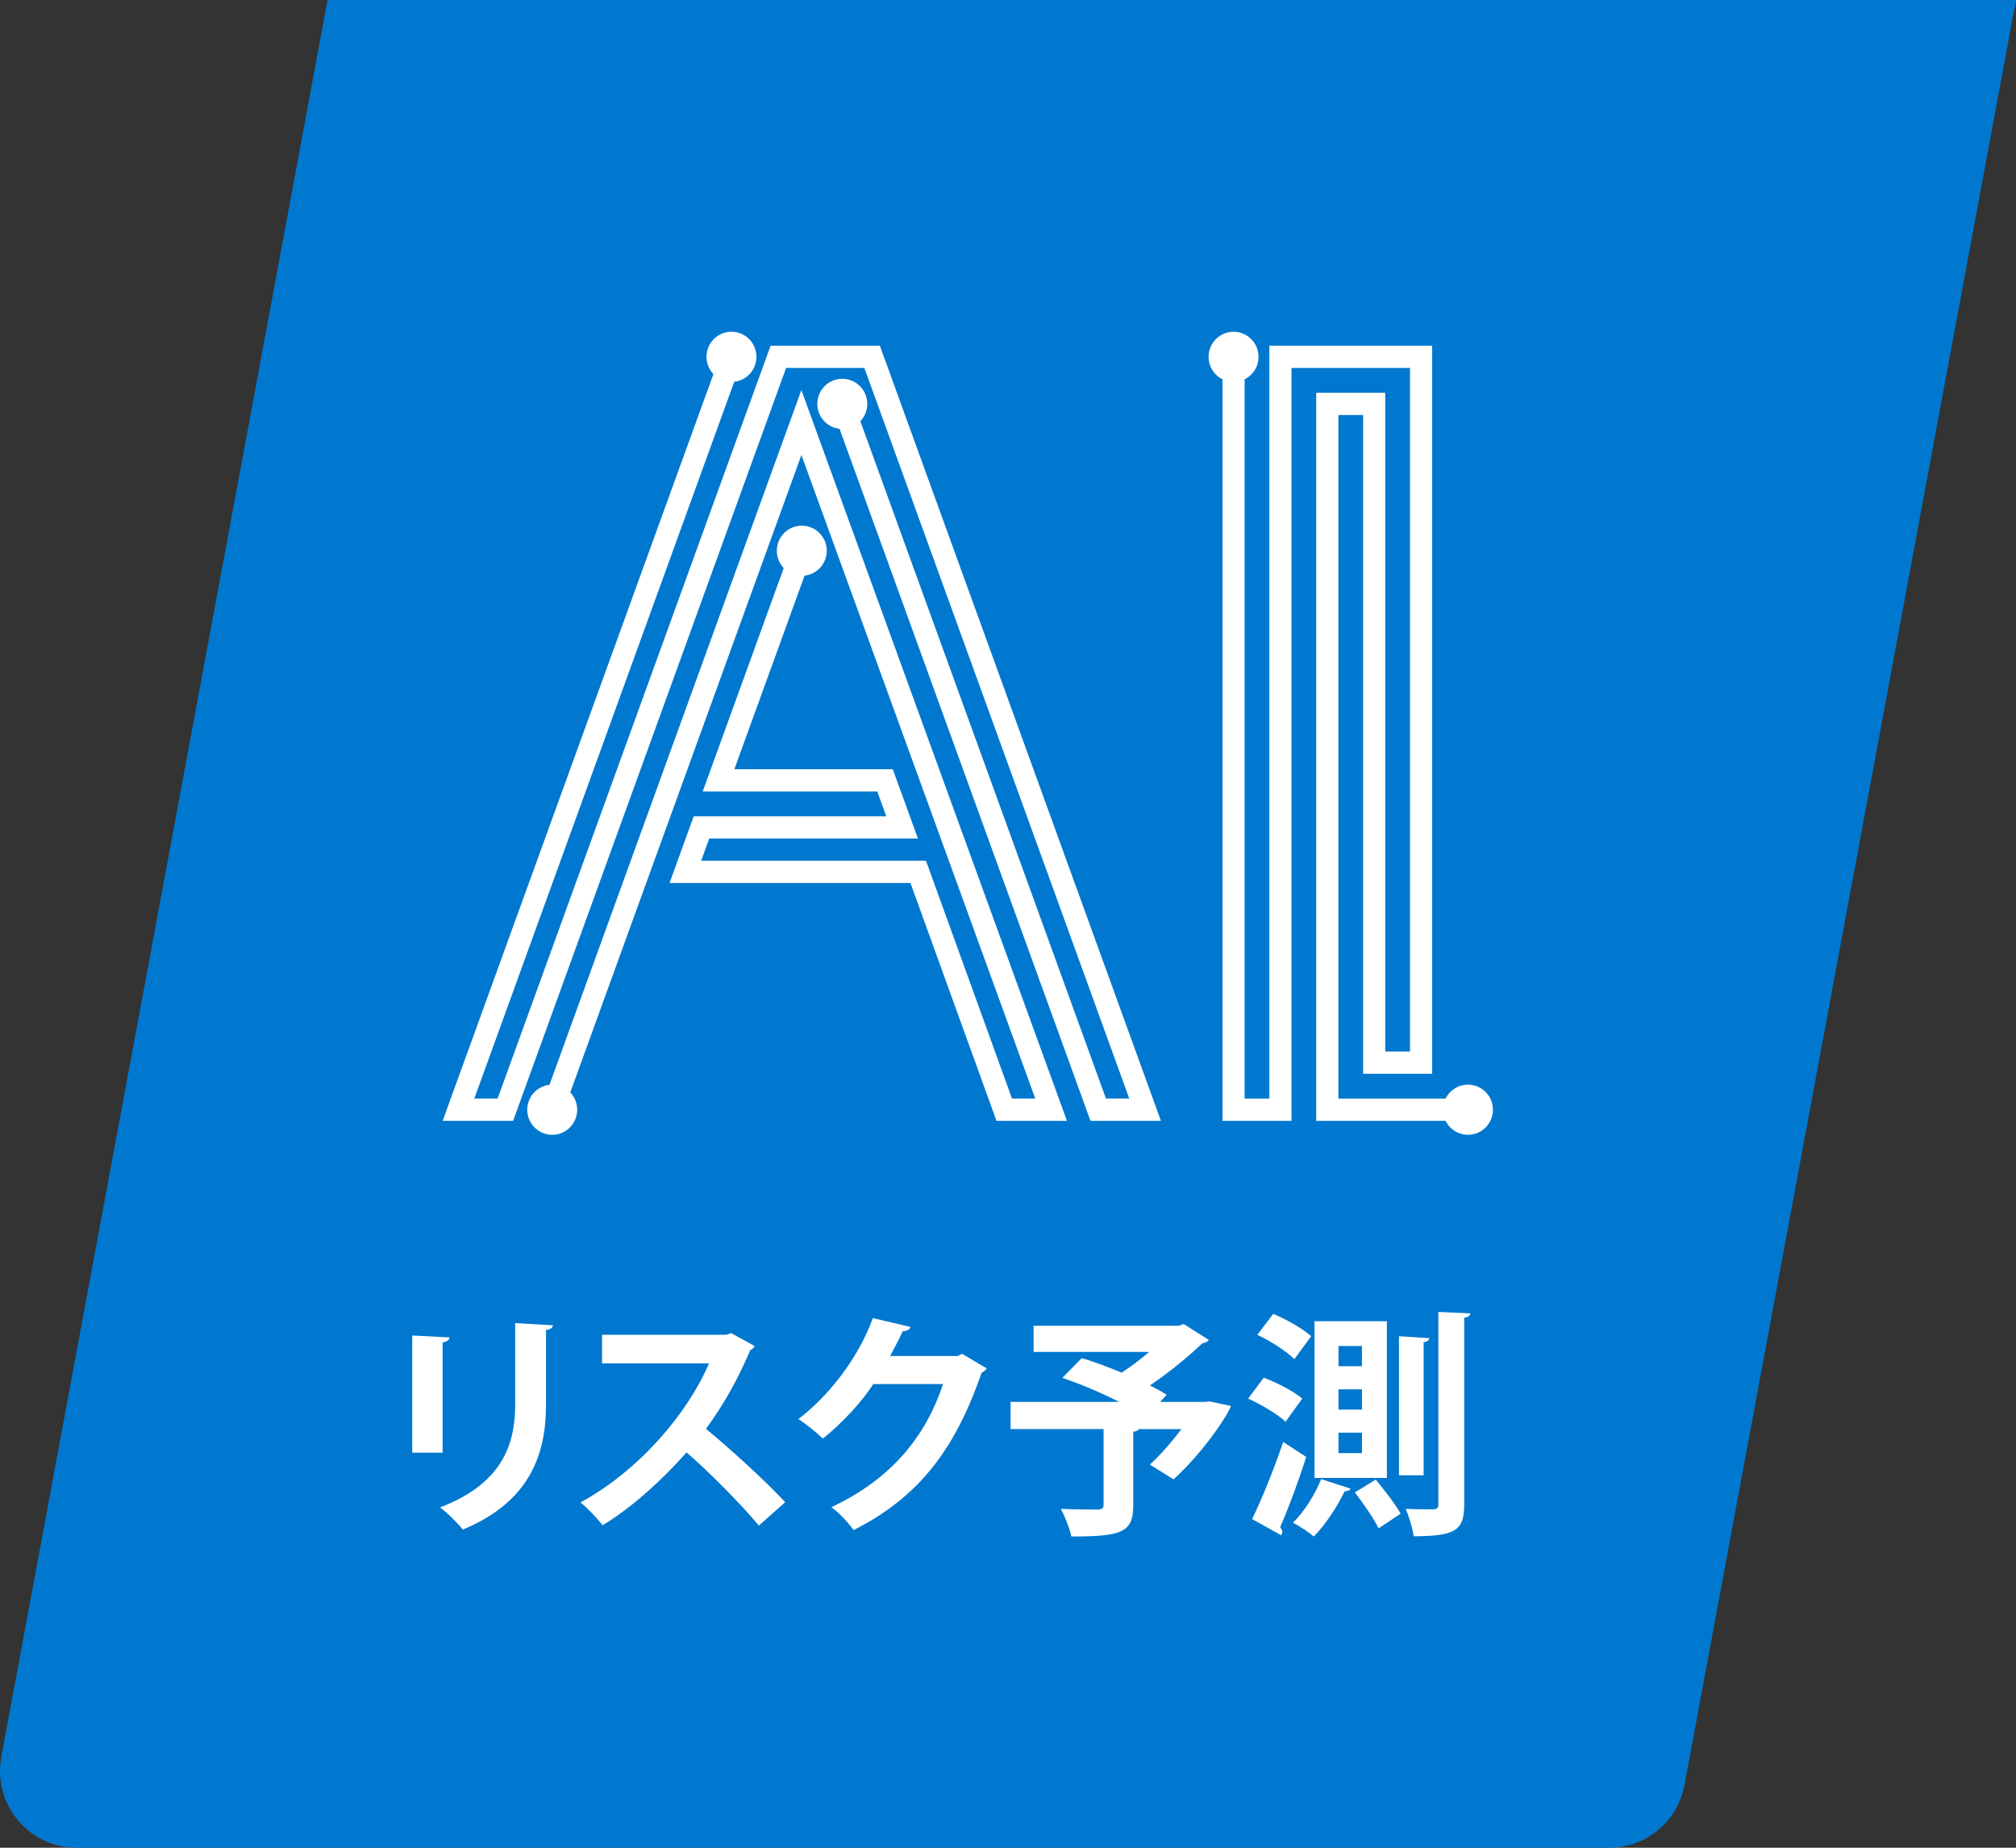 <?xml version="1.0" encoding="UTF-8"?><svg id="uuid-82de1a5c-b715-4daf-bb64-ead4de617a20" xmlns="http://www.w3.org/2000/svg" viewBox="0 0 264 242"><rect x="0" y="0" width="264" height="242" fill="#333333" stroke="none"/><path d="m210.742,242H10.022c-6.269,0-10.998-5.715-9.849-11.901L42.897,0h221.103l-43.409,233.785c-.884,4.762-5.024,8.215-9.849,8.215Z" style="fill:#0078cf; stroke-width:0px;"/><path d="m53.983,190.258v-15.344l4.877.249c-.031.343-.311.561-.901.655v14.439h-3.976Zm18.421-16.685c-.031.311-.28.53-.901.624v9.761c0,6.612-2.174,12.755-10.903,16.373-.59-.779-2.05-2.245-2.982-2.9,8.232-3.15,9.848-8.327,9.848-13.504v-10.635l4.939.281Z" style="fill:#fff; stroke-width:0px;"/><path d="m98.816,176.287c-.093.249-.31.437-.559.53-1.74,4.023-3.355,6.923-5.809,10.323,3.044,2.495,7.611,6.643,10.376,9.605l-3.448,3.056c-2.424-2.9-6.865-7.36-9.475-9.575-2.92,3.306-6.958,7.111-10.997,9.544-.621-.842-1.988-2.277-2.889-2.994,7.735-4.21,14.041-11.695,16.836-18.213h-14.01v-3.742h16.246l.653-.219,3.075,1.684Z" style="fill:#fff; stroke-width:0px;"/><path d="m129.214,179.218c-.124.249-.435.437-.683.593-3.511,10.198-8.357,16.342-16.744,20.583-.653-.873-1.802-2.214-2.921-2.994,7.767-3.649,12.302-9.138,14.632-16.124h-9.133c-1.553,2.37-4.069,5.115-6.617,7.142-.746-.748-2.143-1.903-3.199-2.558,4.038-3.087,7.86-8.015,9.754-13.223l4.939,1.154c-.124.374-.528.561-1.025.561-.497,1.123-1.118,2.214-1.647,3.243h8.854l.559-.28,3.231,1.902Z" style="fill:#fff; stroke-width:0px;"/><path d="m158.434,183.553l2.765.592c-.373,1.123-3.541,5.988-7.518,9.605l-3.106-1.934c1.336-1.217,2.858-2.932,4.131-4.647h-5.56c-.093.187-.341.311-.746.343v9.699c0,3.556-1.647,4.023-8.108,4.023-.217-1.06-.839-2.62-1.367-3.618,1.864.093,4.163.093,4.784.093.621-.031.807-.156.807-.624v-9.917h-12.177v-3.556h14.228c-2.33-1.185-5.126-2.37-7.455-3.15l2.547-2.589c1.585.468,3.418,1.154,5.219,1.903,1.212-.78,2.485-1.746,3.603-2.713h-15.128v-3.431h18.98l.684-.218,3.292,2.089c-.186.219-.497.374-.87.437-1.801,1.715-4.318,3.804-6.865,5.52.839.405,1.585.811,2.206,1.217l-.87.935h5.716l.807-.062Z" style="fill:#fff; stroke-width:0px;"/><path d="m168.35,186.204c-1.025-.967-3.169-2.245-4.908-3.025l2.05-2.744c1.708.655,3.945,1.777,5.032,2.744l-2.175,3.025Zm-4.38,12.755c1.181-2.432,2.827-6.424,4.07-10.104l3.013,1.965c-1.056,3.306-2.361,6.799-3.417,9.2.186.218.279.436.279.655,0,.156-.062.28-.124.405l-3.821-2.121Zm5.53-20.957c-.994-.998-3.138-2.37-4.846-3.181l2.081-2.744c1.708.717,3.914,1.965,4.97,2.931l-2.205,2.994Zm7.362,16.966c-.124.249-.373.343-.776.343-.963,1.996-2.516,4.397-4.039,5.925-.652-.561-1.895-1.372-2.734-1.809,1.429-1.372,2.858-3.618,3.697-5.707l3.852,1.247Zm-4.722-21.924h9.474v20.521h-9.474v-20.521Zm3.137,3.243v2.651h3.076v-2.651h-3.076Zm0,5.676v2.651h3.076v-2.651h-3.076Zm0,5.676v2.682h3.076v-2.682h-3.076Zm5.25,12.537c-.59-1.247-1.988-3.274-3.106-4.709l2.734-1.684c1.118,1.341,2.578,3.243,3.262,4.459l-2.889,1.934Zm2.672-25.168l3.976.249c-.031.249-.249.468-.746.53v17.433h-3.231v-18.213Zm5.157-3.181l4.193.187c-.062.312-.217.499-.807.562v24.45c0,3.337-1.025,4.179-6.617,4.179-.124-.967-.59-2.557-1.056-3.586,1.585.062,3.106.062,3.603.062.528-.031.683-.187.683-.655v-25.199Z" style="fill:#fff; stroke-width:0px;"/><polygon points="192.232 146.799 172.365 146.799 172.365 51.442 181.404 51.442 181.404 137.724 184.643 137.724 184.643 48.19 169.126 48.19 169.126 146.799 160.088 146.799 160.088 46.734 162.987 46.734 162.987 143.887 166.226 143.887 166.226 45.278 187.543 45.278 187.543 140.635 178.504 140.635 178.504 54.353 175.265 54.353 175.265 143.887 192.232 143.887 192.232 146.799" style="fill:#0078cf; stroke-width:0px;"/><ellipse cx="192.232" cy="145.343" rx="3.271" ry="3.284" style="fill:#0078cf; stroke-width:0px;"/><ellipse cx="161.537" cy="46.734" rx="3.271" ry="3.284" style="fill:#0078cf; stroke-width:0px;"/><polygon points="152.025 146.799 142.801 146.799 108.937 53.395 111.662 52.399 144.832 143.887 147.883 143.887 113.189 48.19 102.943 48.19 67.192 146.799 57.967 146.799 94.425 46.236 97.151 47.232 62.109 143.887 65.161 143.887 100.911 45.278 115.221 45.278 152.025 146.799" style="fill:#0078cf; stroke-width:0px;"/><path d="m107.226,54.021c-.618-1.705.258-3.589,1.955-4.21,1.698-.62,3.575.259,4.193,1.963.618,1.705-.258,3.589-1.955,4.21-1.698.62-3.575-.259-4.193-1.963Z" style="fill:#0078cf; stroke-width:0px;"/><path d="m98.862,47.858c.618-1.705-.258-3.589-1.955-4.21-1.698-.62-3.575.259-4.193,1.963-.617,1.705.258,3.589,1.955,4.21,1.698.62,3.575-.259,4.193-1.963Z" style="fill:#0078cf; stroke-width:0px;"/><polygon points="139.72 146.799 130.492 146.799 119.227 115.643 87.68 115.643 90.844 106.91 116.061 106.91 114.881 103.658 92.024 103.658 103.633 71.636 106.359 72.632 96.166 100.746 116.913 100.746 120.203 109.821 92.876 109.821 91.821 112.732 121.26 112.732 132.525 143.887 135.574 143.887 104.947 59.593 73.678 145.841 70.953 144.845 104.943 51.088 139.72 146.799" style="fill:#0078cf; stroke-width:0px;"/><path d="m101.922,71.01c.618-1.704,2.496-2.583,4.193-1.963,1.697.621,2.573,2.505,1.955,4.21-.618,1.704-2.496,2.583-4.193,1.963-1.697-.621-2.572-2.505-1.955-4.21Z" style="fill:#0078cf; stroke-width:0px;"/><path d="m69.241,144.22c-.618,1.705.258,3.589,1.955,4.21,1.698.62,3.575-.259,4.193-1.963.618-1.705-.258-3.589-1.955-4.21-1.698-.62-3.575.259-4.193,1.963Z" style="fill:#0078cf; stroke-width:0px;"/><polygon points="192.232 146.799 172.365 146.799 172.365 51.442 181.404 51.442 181.404 137.724 184.643 137.724 184.643 48.19 169.126 48.19 169.126 146.799 160.088 146.799 160.088 46.734 162.987 46.734 162.987 143.887 166.226 143.887 166.226 45.278 187.543 45.278 187.543 140.635 178.504 140.635 178.504 54.353 175.265 54.353 175.265 143.887 192.232 143.887 192.232 146.799" style="fill:#fff; stroke-width:0px;"/><ellipse cx="192.232" cy="145.343" rx="3.271" ry="3.284" style="fill:#fff; stroke-width:0px;"/><ellipse cx="161.537" cy="46.734" rx="3.271" ry="3.284" style="fill:#fff; stroke-width:0px;"/><polygon points="152.025 146.799 142.801 146.799 108.937 53.395 111.662 52.399 144.832 143.887 147.883 143.887 113.189 48.19 102.943 48.19 67.192 146.799 57.967 146.799 94.425 46.236 97.151 47.232 62.109 143.887 65.161 143.887 100.911 45.278 115.221 45.278 152.025 146.799" style="fill:#fff; stroke-width:0px;"/><path d="m107.226,54.021c-.618-1.705.258-3.589,1.955-4.21,1.698-.62,3.575.259,4.193,1.963.618,1.705-.258,3.589-1.955,4.21-1.698.62-3.575-.259-4.193-1.963Z" style="fill:#fff; stroke-width:0px;"/><path d="m98.862,47.858c.618-1.705-.258-3.589-1.955-4.21-1.698-.62-3.575.259-4.193,1.963-.617,1.705.258,3.589,1.955,4.21,1.698.62,3.575-.259,4.193-1.963Z" style="fill:#fff; stroke-width:0px;"/><polygon points="139.72 146.799 130.492 146.799 119.227 115.643 87.68 115.643 90.844 106.91 116.061 106.91 114.881 103.658 92.024 103.658 103.633 71.636 106.359 72.632 96.166 100.746 116.913 100.746 120.203 109.821 92.876 109.821 91.821 112.732 121.26 112.732 132.525 143.887 135.574 143.887 104.947 59.593 73.678 145.841 70.953 144.845 104.943 51.088 139.72 146.799" style="fill:#fff; stroke-width:0px;"/><path d="m101.922,71.01c.618-1.704,2.496-2.583,4.193-1.963,1.697.621,2.573,2.505,1.955,4.21-.618,1.704-2.496,2.583-4.193,1.963-1.697-.621-2.572-2.505-1.955-4.21Z" style="fill:#fff; stroke-width:0px;"/><path d="m69.241,144.22c-.618,1.705.258,3.589,1.955,4.21,1.698.62,3.575-.259,4.193-1.963.618-1.705-.258-3.589-1.955-4.21-1.698-.62-3.575.259-4.193,1.963Z" style="fill:#fff; stroke-width:0px;"/></svg>